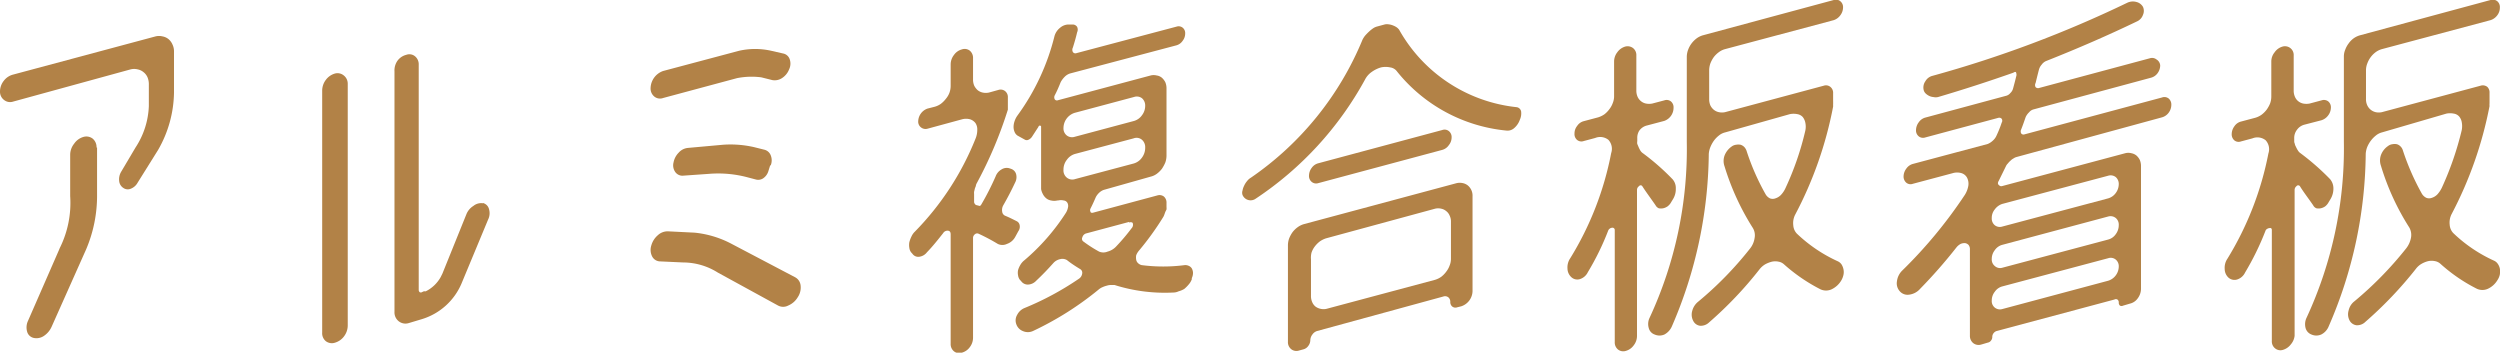 <svg xmlns="http://www.w3.org/2000/svg" viewBox="0 0 188.79 26.63"><defs><style>.cls-1{fill:#b28247;}</style></defs><g id="レイヤー_2" data-name="レイヤー 2"><g id="レイヤー_2-2" data-name="レイヤー 2"><path class="cls-1" d="M1,5.63,11.74,2.75a1.12,1.12,0,0,1,.54,0,1,1,0,0,1,.44.2,1.08,1.08,0,0,1,.3.4,1.2,1.2,0,0,1,.12.55V7a8.91,8.91,0,0,1-1.2,4.32L10.39,13.8a1,1,0,0,1-.51.45.58.58,0,0,1-.57-.06A.69.69,0,0,1,9,13.67a1.11,1.11,0,0,1,.15-.7l1.09-1.84a6.09,6.09,0,0,0,1-3.12V6.39a1.35,1.35,0,0,0-.1-.55,1,1,0,0,0-.3-.39,1,1,0,0,0-.44-.21,1.12,1.12,0,0,0-.54,0L1,7.67a.73.73,0,0,1-.68-.11A.78.78,0,0,1,0,6.91a1.3,1.3,0,0,1,.28-.8A1.28,1.28,0,0,1,1,5.63Zm6.33,5.51v3.57a10.33,10.33,0,0,1-.83,4.13L3.9,24.67a1.62,1.62,0,0,1-.59.7,1,1,0,0,1-.76.15.66.66,0,0,1-.5-.47,1.16,1.16,0,0,1,.06-.81l2.33-5.33.07-.17a7.64,7.64,0,0,0,.79-3.93V11.68a1.35,1.35,0,0,1,.3-.83,1.28,1.28,0,0,1,.7-.51.78.78,0,0,1,.7.13A.83.83,0,0,1,7.29,11.14Z"/><path class="cls-1" d="M26.26,6.33V24.59a1.37,1.37,0,0,1-.28.81,1.31,1.31,0,0,1-.69.48.75.75,0,0,1-.69-.12.78.78,0,0,1-.27-.65l0-18.27a1.35,1.35,0,0,1,.27-.8,1.3,1.3,0,0,1,.67-.48.74.74,0,0,1,.68.13A.79.79,0,0,1,26.26,6.33Zm10.21,9a.63.63,0,0,1,.46.47,1.07,1.07,0,0,1-.07.78l-2,4.81a4.75,4.75,0,0,1-3,2.71l-1,.3a.82.82,0,0,1-.75-.14.85.85,0,0,1-.32-.72V5.39A1.27,1.27,0,0,1,30,4.61a1.17,1.17,0,0,1,.68-.47.67.67,0,0,1,.66.11.78.78,0,0,1,.28.63v17a.23.23,0,0,0,.07.18.16.16,0,0,0,.18,0L32,22a.14.14,0,0,1,.08,0l.07,0a2.64,2.64,0,0,0,1.12-1.06l.07-.14.07-.14,1.81-4.48a1.31,1.31,0,0,1,.53-.63A.92.92,0,0,1,36.47,15.35Z"/><path class="cls-1" d="M59.59,5.24h0a1.37,1.37,0,0,1-.54.66,1,1,0,0,1-.72.15l-.84-.21a5.68,5.68,0,0,0-1.83.06L50.08,7.4a.68.68,0,0,1-.67-.11.78.78,0,0,1-.28-.65,1.41,1.41,0,0,1,.95-1.28l5.75-1.53a5.53,5.53,0,0,1,2.39,0l.92.21a.65.65,0,0,1,.5.45A1,1,0,0,1,59.59,5.24ZM55.16,18.37l4.89,2.57a.79.79,0,0,1,.41.63,1.31,1.31,0,0,1-.22.88,1.51,1.51,0,0,1-.71.62.82.82,0,0,1-.78,0L54.2,20.58a4.92,4.92,0,0,0-2.6-.76l-1.74-.08a.69.69,0,0,1-.61-.37,1.09,1.09,0,0,1-.07-.82,1.58,1.58,0,0,1,.5-.79,1.08,1.08,0,0,1,.78-.29l2,.1A7.56,7.56,0,0,1,55.16,18.37Zm3-5.88-.14.45a1,1,0,0,1-.38.52.67.67,0,0,1-.54.1l-.65-.17a8.6,8.6,0,0,0-2.93-.26l-2,.14A.67.67,0,0,1,51,13a.87.87,0,0,1-.14-.72,1.44,1.44,0,0,1,.39-.75,1.06,1.06,0,0,1,.7-.36l2.66-.24a8,8,0,0,1,2.33.18l.8.2a.69.69,0,0,1,.47.44A1,1,0,0,1,58.2,12.49Z"/><path class="cls-1" d="M76.9,17.46l-.24.44a1.12,1.12,0,0,1-.62.52.79.79,0,0,1-.69,0,14.54,14.54,0,0,0-1.45-.77.26.26,0,0,0-.29.05.35.35,0,0,0-.13.3v7.51a1.16,1.16,0,0,1-.24.7,1.08,1.08,0,0,1-.6.42.63.63,0,0,1-.6-.1.7.7,0,0,1-.25-.57V17.7c0-.17-.06-.26-.2-.28a.39.39,0,0,0-.37.19c-.38.48-.79,1-1.22,1.44a.87.87,0,0,1-.59.34.53.53,0,0,1-.51-.23l-.1-.11a.7.7,0,0,1-.13-.33,1.26,1.26,0,0,1,0-.43,2.23,2.23,0,0,1,.16-.43,1.18,1.18,0,0,1,.26-.37,21.27,21.27,0,0,0,4.57-7,1.74,1.74,0,0,0,.14-.7.85.85,0,0,0-.14-.5.83.83,0,0,0-.4-.28,1.16,1.16,0,0,0-.61,0l-2.61.71a.55.55,0,0,1-.49-.1.54.54,0,0,1-.21-.47,1.05,1.05,0,0,1,.7-.95l.55-.14a1.49,1.49,0,0,0,.46-.22,2,2,0,0,0,.38-.38A1.57,1.57,0,0,0,71.7,7a1.54,1.54,0,0,0,.09-.52V4.85a1.17,1.17,0,0,1,.25-.7,1.06,1.06,0,0,1,.6-.42.63.63,0,0,1,.6.1.71.71,0,0,1,.24.58V6a1.16,1.16,0,0,0,.09.47,1.14,1.14,0,0,0,.26.34.89.89,0,0,0,.38.18,1.1,1.1,0,0,0,.47,0l.72-.2a.54.54,0,0,1,.5.09.57.57,0,0,1,.21.48v.52s0,.1,0,.21,0,.17,0,.19a31.44,31.44,0,0,1-2.34,5.54.89.89,0,0,0-.07.16c0,.08-.05.16-.08.25l-.06.25a.86.86,0,0,0,0,.17v.62a.33.33,0,0,0,.14.21l.27.07H74a.24.24,0,0,0,.1-.1,20.4,20.4,0,0,0,1.09-2.14,1,1,0,0,1,.45-.52.73.73,0,0,1,.56-.09l.15.05a.59.59,0,0,1,.38.39.88.88,0,0,1-.08.66c-.28.6-.58,1.17-.89,1.71a.72.72,0,0,0-.08.47.38.38,0,0,0,.22.31c.32.13.61.28.89.42A.41.41,0,0,1,77,17,.58.58,0,0,1,76.9,17.46Zm1.72-3.18V9.6c0-.06,0-.1-.07-.11s-.1,0-.14.1l-.48.74a.6.6,0,0,1-.26.22.28.28,0,0,1-.27,0l-.56-.31a.6.6,0,0,1-.22-.27,1,1,0,0,1-.08-.39,1.41,1.41,0,0,1,.08-.44,1.59,1.59,0,0,1,.21-.41,17.14,17.14,0,0,0,2.8-6,1.22,1.22,0,0,1,.42-.63,1,1,0,0,1,.63-.25l.33,0a.4.4,0,0,1,.33.18.48.48,0,0,1,0,.41c-.09.39-.2.77-.32,1.15a.36.36,0,0,0,0,.34.23.23,0,0,0,.28.08l7.55-2a.49.49,0,0,1,.46.08.52.52,0,0,1,.19.44.88.88,0,0,1-.19.55.84.84,0,0,1-.46.34L80.8,5.55a1,1,0,0,0-.4.25,1.8,1.8,0,0,0-.3.4c-.14.35-.29.7-.45,1a.32.32,0,0,0,0,.3.2.2,0,0,0,.24.07l7-1.87a.92.92,0,0,1,.46,0,.77.77,0,0,1,.39.17,1.14,1.14,0,0,1,.26.34,1.19,1.19,0,0,1,.09.47v5.07a1.58,1.58,0,0,1-.09.52,2.77,2.77,0,0,1-.26.48,2,2,0,0,1-.39.38,1.28,1.28,0,0,1-.46.21l-3.54,1a1,1,0,0,0-.34.21,1.23,1.23,0,0,0-.26.34c-.12.28-.25.57-.4.86a.25.25,0,0,0,0,.24c0,.07.1.1.2.07l4.84-1.3a.55.55,0,0,1,.5.08.6.6,0,0,1,.2.48v.32a.82.82,0,0,1,0,.18L88,16l-.09.25a.76.76,0,0,1-.08.16A21.52,21.52,0,0,1,86,18.94a1.21,1.21,0,0,0-.2.34,1,1,0,0,0,0,.33.45.45,0,0,0,.14.26.59.59,0,0,0,.27.15,12.65,12.65,0,0,0,3.26,0,.64.64,0,0,1,.31.06.51.51,0,0,1,.22.19.75.75,0,0,1,.09.31A.88.88,0,0,1,90,21l0,.09a1.25,1.25,0,0,1-.24.4,2.57,2.57,0,0,1-.33.33A1.68,1.68,0,0,1,89,22a.92.92,0,0,1-.38.09,12.61,12.61,0,0,1-4.46-.57h-.26a1.12,1.12,0,0,0-.31.05,1.73,1.73,0,0,0-.32.11,1.17,1.17,0,0,0-.25.14A23.68,23.68,0,0,1,78,25a.93.93,0,0,1-.76,0,.85.85,0,0,1-.49-.51.82.82,0,0,1,.06-.71,1.09,1.09,0,0,1,.56-.52,22.12,22.12,0,0,0,4.09-2.2.55.55,0,0,0,.26-.39.32.32,0,0,0-.15-.35c-.35-.21-.7-.44-1-.68a.67.67,0,0,0-.51-.07.94.94,0,0,0-.51.29c-.41.46-.84.91-1.3,1.34a.89.89,0,0,1-.62.29.61.61,0,0,1-.51-.25l-.11-.12a.7.7,0,0,1-.13-.33,1,1,0,0,1,0-.39,1.65,1.65,0,0,1,.17-.39,1.19,1.19,0,0,1,.29-.34,16.1,16.1,0,0,0,3.16-3.61,1.23,1.23,0,0,0,.16-.45.48.48,0,0,0-.07-.32.36.36,0,0,0-.26-.15.92.92,0,0,0-.43,0l-.06,0a1,1,0,0,1-.46,0,.77.77,0,0,1-.38-.17,1,1,0,0,1-.26-.34A1.2,1.2,0,0,1,78.62,14.28ZM86.48,8a.73.73,0,0,0-.24-.58.64.64,0,0,0-.59-.1l-4.49,1.2a1.21,1.21,0,0,0-.85,1.14.67.67,0,0,0,.25.57.65.65,0,0,0,.6.1l4.49-1.2a1.12,1.12,0,0,0,.59-.43A1.16,1.16,0,0,0,86.48,8Zm0,3.16a.74.74,0,0,0-.25-.61.63.63,0,0,0-.63-.1l-4.4,1.17a1.14,1.14,0,0,0-.63.44,1.18,1.18,0,0,0-.26.75.7.7,0,0,0,.26.61.66.66,0,0,0,.63.1l4.4-1.17a1.14,1.14,0,0,0,.63-.44A1.25,1.25,0,0,0,86.48,11.2Zm-1.22,5.6-3.21.86a.41.41,0,0,0-.31.29.25.25,0,0,0,.09.34A9.89,9.89,0,0,0,83,19a.82.82,0,0,0,.64,0,1.34,1.34,0,0,0,.65-.39,15.26,15.26,0,0,0,1.16-1.37.38.38,0,0,0,.09-.39C85.52,16.79,85.41,16.76,85.26,16.8Z"/><path class="cls-1" d="M105.66,2.25a11.57,11.57,0,0,0,8.84,5.84.4.4,0,0,1,.37.33,1.15,1.15,0,0,1-.1.63,1.46,1.46,0,0,1-.41.61.75.75,0,0,1-.61.2A12.07,12.07,0,0,1,105.5,5.4a.76.76,0,0,0-.52-.31,1.63,1.63,0,0,0-.69,0,2.27,2.27,0,0,0-.7.34,1.58,1.58,0,0,0-.51.58A25.41,25.41,0,0,1,94.83,15a.66.66,0,0,1-1-.28.52.52,0,0,1,0-.33,1.27,1.27,0,0,1,.12-.36,1.46,1.46,0,0,1,.22-.35,1,1,0,0,1,.29-.26A23.47,23.47,0,0,0,102.89,3a1.81,1.81,0,0,1,.19-.3,4,4,0,0,1,.29-.3,2.6,2.6,0,0,1,.32-.26A1,1,0,0,1,104,2l.59-.16a.9.9,0,0,1,.29,0,1.18,1.18,0,0,1,.31.08,1.32,1.32,0,0,1,.29.15A.85.85,0,0,1,105.66,2.25ZM98.45,16.93,110,13.83a1.08,1.08,0,0,1,.47,0,.89.89,0,0,1,.38.18,1,1,0,0,1,.35.81V22a1.24,1.24,0,0,1-.85,1.13l-.32.08a.38.38,0,0,1-.36-.06.43.43,0,0,1-.15-.35.44.44,0,0,0-.15-.35.4.4,0,0,0-.37-.06L99.45,25a.68.68,0,0,0-.35.27.72.72,0,0,0-.15.42.74.74,0,0,1-.16.44.64.64,0,0,1-.36.25l-.33.09a.63.63,0,0,1-.59-.1.67.67,0,0,1-.25-.57V18.53a1.54,1.54,0,0,1,.09-.52,2.23,2.23,0,0,1,.26-.48,1.9,1.9,0,0,1,.38-.37A1.53,1.53,0,0,1,98.45,16.93Zm1.1-4.6,9.36-2.51a.51.51,0,0,1,.5.08.57.57,0,0,1,.21.48.92.92,0,0,1-.21.58.88.88,0,0,1-.5.36l-9.36,2.51a.52.52,0,0,1-.49-.09.57.57,0,0,1-.21-.48,1,1,0,0,1,.21-.59A.87.87,0,0,1,99.55,12.33ZM99,19.58v2.76a1.13,1.13,0,0,0,.09.47.86.86,0,0,0,.25.34,1,1,0,0,0,.38.17,1,1,0,0,0,.46,0l8.19-2.19a1.58,1.58,0,0,0,.47-.23,1.91,1.91,0,0,0,.37-.38,1.66,1.66,0,0,0,.26-.47,1.34,1.34,0,0,0,.1-.52V16.75a1,1,0,0,0-.1-.47.82.82,0,0,0-.26-.34.85.85,0,0,0-.37-.18,1,1,0,0,0-.47,0L100.13,18a1.8,1.8,0,0,0-.46.23,2,2,0,0,0-.38.38,1.63,1.63,0,0,0-.25.47A1.54,1.54,0,0,0,99,19.58Z"/><path class="cls-1" d="M123.64,10.43v.23a.63.63,0,0,0,0,.21l.11.26a2,2,0,0,0,.13.25.69.69,0,0,0,.13.15,17.77,17.77,0,0,1,2.29,2,1,1,0,0,1,.25.71,1.45,1.45,0,0,1-.23.83l-.11.18a1,1,0,0,1-.29.34.94.94,0,0,1-.33.14.89.89,0,0,1-.32,0,.5.5,0,0,1-.25-.23c-.38-.55-.72-1-1-1.44a.15.15,0,0,0-.25,0,.34.34,0,0,0-.15.3v11a1.15,1.15,0,0,1-.25.72,1.09,1.09,0,0,1-.6.42.64.64,0,0,1-.59-.11.69.69,0,0,1-.24-.57V17.37a.17.17,0,0,0-.21-.17.29.29,0,0,0-.16.06.33.33,0,0,0-.12.14,19.91,19.91,0,0,1-1.54,3.15,1,1,0,0,1-.61.53.66.66,0,0,1-.64-.15.9.9,0,0,1-.29-.65,1.22,1.22,0,0,1,.21-.78,23.6,23.6,0,0,0,3.09-7.94,1,1,0,0,0-.21-1,1,1,0,0,0-1-.14l-.86.23a.51.51,0,0,1-.5-.08.57.57,0,0,1-.2-.48.91.91,0,0,1,.2-.58.85.85,0,0,1,.5-.36l1.09-.29a1.71,1.71,0,0,0,.47-.23,1.91,1.91,0,0,0,.37-.38,1.66,1.66,0,0,0,.26-.47,1.34,1.34,0,0,0,.1-.52V4.65a1.14,1.14,0,0,1,.24-.7,1.12,1.12,0,0,1,.59-.43.68.68,0,0,1,.6.11.67.67,0,0,1,.25.57V6.84a1.14,1.14,0,0,0,.09.46.88.88,0,0,0,.26.34.84.84,0,0,0,.38.18,1.26,1.26,0,0,0,.47,0l.91-.24a.52.52,0,0,1,.49.07.57.57,0,0,1,.21.48,1.05,1.05,0,0,1-.7,1l-1.36.36a1,1,0,0,0-.53.38A1,1,0,0,0,123.64,10.43Zm5.43-5.1V7.48a1.21,1.21,0,0,0,.09.48,1,1,0,0,0,.26.33.89.89,0,0,0,.38.18,1.08,1.08,0,0,0,.47,0l7.46-2a.52.52,0,0,1,.49.09.57.57,0,0,1,.21.48v.62a.18.18,0,0,1,0,.06.69.69,0,0,1,0,.13s0,.11,0,.2a29.09,29.09,0,0,1-2.86,8.15,1.39,1.39,0,0,0-.15.8,1,1,0,0,0,.27.64,11.16,11.16,0,0,0,3.09,2.09.7.7,0,0,1,.28.23,1.11,1.11,0,0,1,.15.37,1,1,0,0,1,0,.43,1.43,1.43,0,0,1-.17.43,1.7,1.7,0,0,1-.73.66,1,1,0,0,1-.83,0,13,13,0,0,1-2.76-1.89.83.83,0,0,0-.41-.2,1.2,1.2,0,0,0-.5,0,2.16,2.16,0,0,0-.51.2,1.55,1.55,0,0,0-.43.38,28.89,28.89,0,0,1-3.8,4,.9.9,0,0,1-.69.26.67.67,0,0,1-.52-.38,1,1,0,0,1-.07-.74,1.31,1.31,0,0,1,.44-.69,26.48,26.48,0,0,0,3.91-4,1.64,1.64,0,0,0,.36-.81,1.07,1.07,0,0,0-.13-.76,19.07,19.07,0,0,1-2.14-4.66,1.2,1.2,0,0,1,0-.81,1.49,1.49,0,0,1,.53-.68.7.7,0,0,1,.35-.14.93.93,0,0,1,.33,0,.68.68,0,0,1,.28.17.81.81,0,0,1,.17.28,17.73,17.73,0,0,0,1.43,3.27.77.77,0,0,0,.34.33.58.58,0,0,0,.41,0,1,1,0,0,0,.42-.26,1.88,1.88,0,0,0,.35-.53,22,22,0,0,0,1.49-4.32,1.45,1.45,0,0,0,0-.61,1,1,0,0,0-.2-.43.71.71,0,0,0-.4-.21,1.42,1.42,0,0,0-.57,0L130.27,10a1.17,1.17,0,0,0-.46.23,2,2,0,0,0-.38.39,2.34,2.34,0,0,0-.27.49,1.7,1.7,0,0,0-.12.52,33.39,33.39,0,0,1-2.78,13,1.27,1.27,0,0,1-.57.63.91.91,0,0,1-.74,0,.69.69,0,0,1-.44-.48,1.07,1.07,0,0,1,.06-.78,30.23,30.23,0,0,0,2.81-13.27V4.27a1.54,1.54,0,0,1,.1-.51,1.87,1.87,0,0,1,.26-.48,2,2,0,0,1,.38-.38,1.53,1.53,0,0,1,.46-.23L138.48,0a.52.52,0,0,1,.49.09.57.57,0,0,1,.21.48,1,1,0,0,1-.21.59,1,1,0,0,1-.49.36l-8.21,2.19a1.37,1.37,0,0,0-.47.23,1.9,1.9,0,0,0-.38.37,2.23,2.23,0,0,0-.26.48A1.63,1.63,0,0,0,129.07,5.33Z"/><path class="cls-1" d="M163.13,4.94a1,1,0,0,1-.2.59.89.89,0,0,1-.5.34l-8.86,2.39a.64.64,0,0,0-.34.22,1.16,1.16,0,0,0-.26.36c-.11.32-.22.64-.34.94a.32.32,0,0,0,0,.29.21.21,0,0,0,.24.08l10.4-2.79a.52.52,0,0,1,.5.08.6.6,0,0,1,.2.48,1,1,0,0,1-.2.59.94.94,0,0,1-.5.35l-11,3a.67.67,0,0,0-.21.1.91.91,0,0,0-.23.17,1.34,1.34,0,0,0-.2.21.69.69,0,0,0-.15.21l-.54,1.1c-.08.13-.09.24,0,.32s.14.11.26.08l9.29-2.48a.91.91,0,0,1,.46,0,.87.87,0,0,1,.38.17,1.1,1.1,0,0,1,.26.34,1.19,1.19,0,0,1,.09.47v9.26a1.21,1.21,0,0,1-.24.71,1,1,0,0,1-.6.41l-.51.15a.27.27,0,0,1-.24,0,.3.3,0,0,1-.09-.23.26.26,0,0,0-.1-.23.23.23,0,0,0-.23,0l-8.9,2.38a.46.46,0,0,0-.23.17.44.44,0,0,0-.09.27.42.42,0,0,1-.1.28.36.36,0,0,1-.23.15l-.51.15a.66.66,0,0,1-.6-.11.7.7,0,0,1-.25-.57V18.84a.51.51,0,0,0-.1-.34.45.45,0,0,0-.26-.14.7.7,0,0,0-.34.06,1,1,0,0,0-.33.28A38.13,38.13,0,0,1,145,21.81a1.31,1.31,0,0,1-.82.44.78.78,0,0,1-.72-.26.89.89,0,0,1-.21-.75,1.36,1.36,0,0,1,.4-.81,35,35,0,0,0,4.67-5.63,1.89,1.89,0,0,0,.32-.77,1,1,0,0,0-.09-.6.72.72,0,0,0-.41-.35,1.17,1.17,0,0,0-.69,0l-3,.8a.5.5,0,0,1-.49-.08.61.61,0,0,1-.21-.49,1,1,0,0,1,.21-.58.88.88,0,0,1,.49-.35l5.66-1.51a1.27,1.27,0,0,0,.37-.24,1.09,1.09,0,0,0,.28-.37c.15-.32.28-.63.4-1a.27.27,0,0,0,0-.29.25.25,0,0,0-.26-.07l-5.51,1.48a.52.52,0,0,1-.49-.08.57.57,0,0,1-.21-.48,1,1,0,0,1,.21-.59.88.88,0,0,1,.49-.35l6.08-1.64a.6.6,0,0,0,.34-.21.72.72,0,0,0,.21-.35c.08-.29.16-.59.23-.89a.42.42,0,0,0,0-.3c0-.07-.1-.08-.21,0-1.82.64-3.72,1.26-5.69,1.84a.78.78,0,0,1-.34,0,.9.9,0,0,1-.33-.09,1,1,0,0,1-.27-.19.54.54,0,0,1-.15-.29.82.82,0,0,1,.14-.63.85.85,0,0,1,.52-.4A86.81,86.81,0,0,0,160.66.2a1,1,0,0,1,.68-.05.79.79,0,0,1,.49.37.74.74,0,0,1,0,.6.84.84,0,0,1-.44.49q-3.24,1.56-6.88,3a.79.79,0,0,0-.33.27.94.94,0,0,0-.21.39c-.09.34-.17.67-.25,1a.32.32,0,0,0,0,.31.26.26,0,0,0,.28.06l8.35-2.24a.54.54,0,0,1,.5.09A.57.57,0,0,1,163.13,4.94ZM151.2,17.11l8-2.13a1.06,1.06,0,0,0,.57-.4,1.13,1.13,0,0,0,.23-.67.68.68,0,0,0-.23-.54.63.63,0,0,0-.57-.1l-8,2.13a1.15,1.15,0,0,0-.56.41,1,1,0,0,0-.23.66.65.65,0,0,0,.23.54A.61.61,0,0,0,151.2,17.11Zm0,3.11,8-2.13a1,1,0,0,0,.57-.4A1.13,1.13,0,0,0,160,17a.65.65,0,0,0-.23-.54.63.63,0,0,0-.57-.11l-8,2.14a1,1,0,0,0-.56.4,1.06,1.06,0,0,0-.23.66.63.63,0,0,0,.23.54A.59.59,0,0,0,151.2,20.22Zm0,3.12,8-2.14a1.11,1.11,0,0,0,.57-.4,1.13,1.13,0,0,0,.23-.66.65.65,0,0,0-.23-.54.6.6,0,0,0-.57-.1l-8,2.13a1,1,0,0,0-.56.4,1.06,1.06,0,0,0-.23.66.63.63,0,0,0,.23.54A.62.62,0,0,0,151.2,23.34Z"/><path class="cls-1" d="M173.25,10.43v.23a.46.46,0,0,0,.05.21c0,.08.06.17.1.26a2,2,0,0,0,.14.25.69.69,0,0,0,.13.15,18.47,18.47,0,0,1,2.29,2,1.09,1.09,0,0,1,.25.71,1.54,1.54,0,0,1-.24.83l-.11.18a1,1,0,0,1-.28.34.94.94,0,0,1-.33.14.85.85,0,0,1-.32,0,.47.47,0,0,1-.25-.23c-.38-.55-.73-1-1-1.44a.16.16,0,0,0-.26,0,.36.36,0,0,0-.14.3v11A1.21,1.21,0,0,1,173,26a1.16,1.16,0,0,1-.6.42.63.63,0,0,1-.59-.11.67.67,0,0,1-.25-.57V17.37a.17.17,0,0,0-.06-.14.18.18,0,0,0-.14,0,.29.29,0,0,0-.16.06.24.24,0,0,0-.12.14,20.81,20.81,0,0,1-1.54,3.15,1,1,0,0,1-.61.53.68.68,0,0,1-.65-.15.9.9,0,0,1-.28-.65,1.22,1.22,0,0,1,.21-.78,23.81,23.81,0,0,0,3.09-7.94,1,1,0,0,0-.21-1,1,1,0,0,0-1-.14l-.86.23a.51.51,0,0,1-.5-.08.6.6,0,0,1-.2-.48,1,1,0,0,1,.2-.58.85.85,0,0,1,.5-.36l1.09-.29a1.58,1.58,0,0,0,.47-.23,2,2,0,0,0,.38-.38,2.37,2.37,0,0,0,.26-.47,1.54,1.54,0,0,0,.09-.52V4.65a1.09,1.09,0,0,1,.25-.7,1.09,1.09,0,0,1,.59-.43.66.66,0,0,1,.85.68V6.84a1.14,1.14,0,0,0,.09.46.86.86,0,0,0,.25.34.89.89,0,0,0,.38.18,1.31,1.31,0,0,0,.48,0l.9-.24a.54.54,0,0,1,.5.07.57.57,0,0,1,.21.48,1,1,0,0,1-.21.59,1,1,0,0,1-.5.36L174,9.42a1,1,0,0,0-.54.38A1,1,0,0,0,173.25,10.43Zm5.42-5.1V7.48a1.06,1.06,0,0,0,.1.48.93.93,0,0,0,.63.51,1.08,1.08,0,0,0,.47,0l7.46-2a.55.55,0,0,1,.5.09A.57.57,0,0,1,188,7v.68s0,.08,0,.13a1,1,0,0,0,0,.2,29.41,29.41,0,0,1-2.86,8.15,1.39,1.39,0,0,0-.15.8,1,1,0,0,0,.27.64,11,11,0,0,0,3.09,2.09.67.67,0,0,1,.27.23,1,1,0,0,1,.16.37,1.55,1.55,0,0,1,0,.43,1.23,1.23,0,0,1-.18.43,1.65,1.65,0,0,1-.73.66,1,1,0,0,1-.82,0,12.5,12.5,0,0,1-2.76-1.89.83.83,0,0,0-.41-.2,1.25,1.25,0,0,0-.51,0,1.94,1.94,0,0,0-.5.2,1.42,1.42,0,0,0-.43.38,29.58,29.58,0,0,1-3.81,4,.88.88,0,0,1-.69.26.69.69,0,0,1-.52-.38,1,1,0,0,1-.06-.74,1.2,1.2,0,0,1,.44-.69,27,27,0,0,0,3.91-4,1.84,1.84,0,0,0,.36-.81,1.13,1.13,0,0,0-.13-.76,18.7,18.7,0,0,1-2.14-4.66,1.2,1.2,0,0,1,0-.81,1.42,1.42,0,0,1,.53-.68.67.67,0,0,1,.34-.14.89.89,0,0,1,.33,0,.62.62,0,0,1,.28.17.68.68,0,0,1,.17.28,18.43,18.43,0,0,0,1.43,3.27.79.79,0,0,0,.35.33.58.58,0,0,0,.41,0,1,1,0,0,0,.42-.26,2.12,2.12,0,0,0,.35-.53,23.44,23.44,0,0,0,1.49-4.32,1.61,1.61,0,0,0,0-.61.9.9,0,0,0-.2-.43.68.68,0,0,0-.4-.21,1.39,1.39,0,0,0-.56,0L179.87,10a1.2,1.2,0,0,0-.45.23,2.2,2.2,0,0,0-.66.88,1.67,1.67,0,0,0-.11.52,33.22,33.22,0,0,1-2.79,13,1.18,1.18,0,0,1-.57.63.91.91,0,0,1-.74,0,.73.73,0,0,1-.44-.48,1.13,1.13,0,0,1,.07-.78A30.37,30.37,0,0,0,177,10.73V4.27a1.32,1.32,0,0,1,.1-.51,1.87,1.87,0,0,1,.26-.48,1.67,1.67,0,0,1,.37-.38,1.58,1.58,0,0,1,.47-.23L188.08,0a.54.54,0,0,1,.5.09.57.57,0,0,1,.2.48.94.94,0,0,1-.2.59,1,1,0,0,1-.5.36l-8.21,2.19a1.47,1.47,0,0,0-.47.23,1.86,1.86,0,0,0-.63.85A1.41,1.41,0,0,0,178.67,5.33Z"/></g></g></svg>